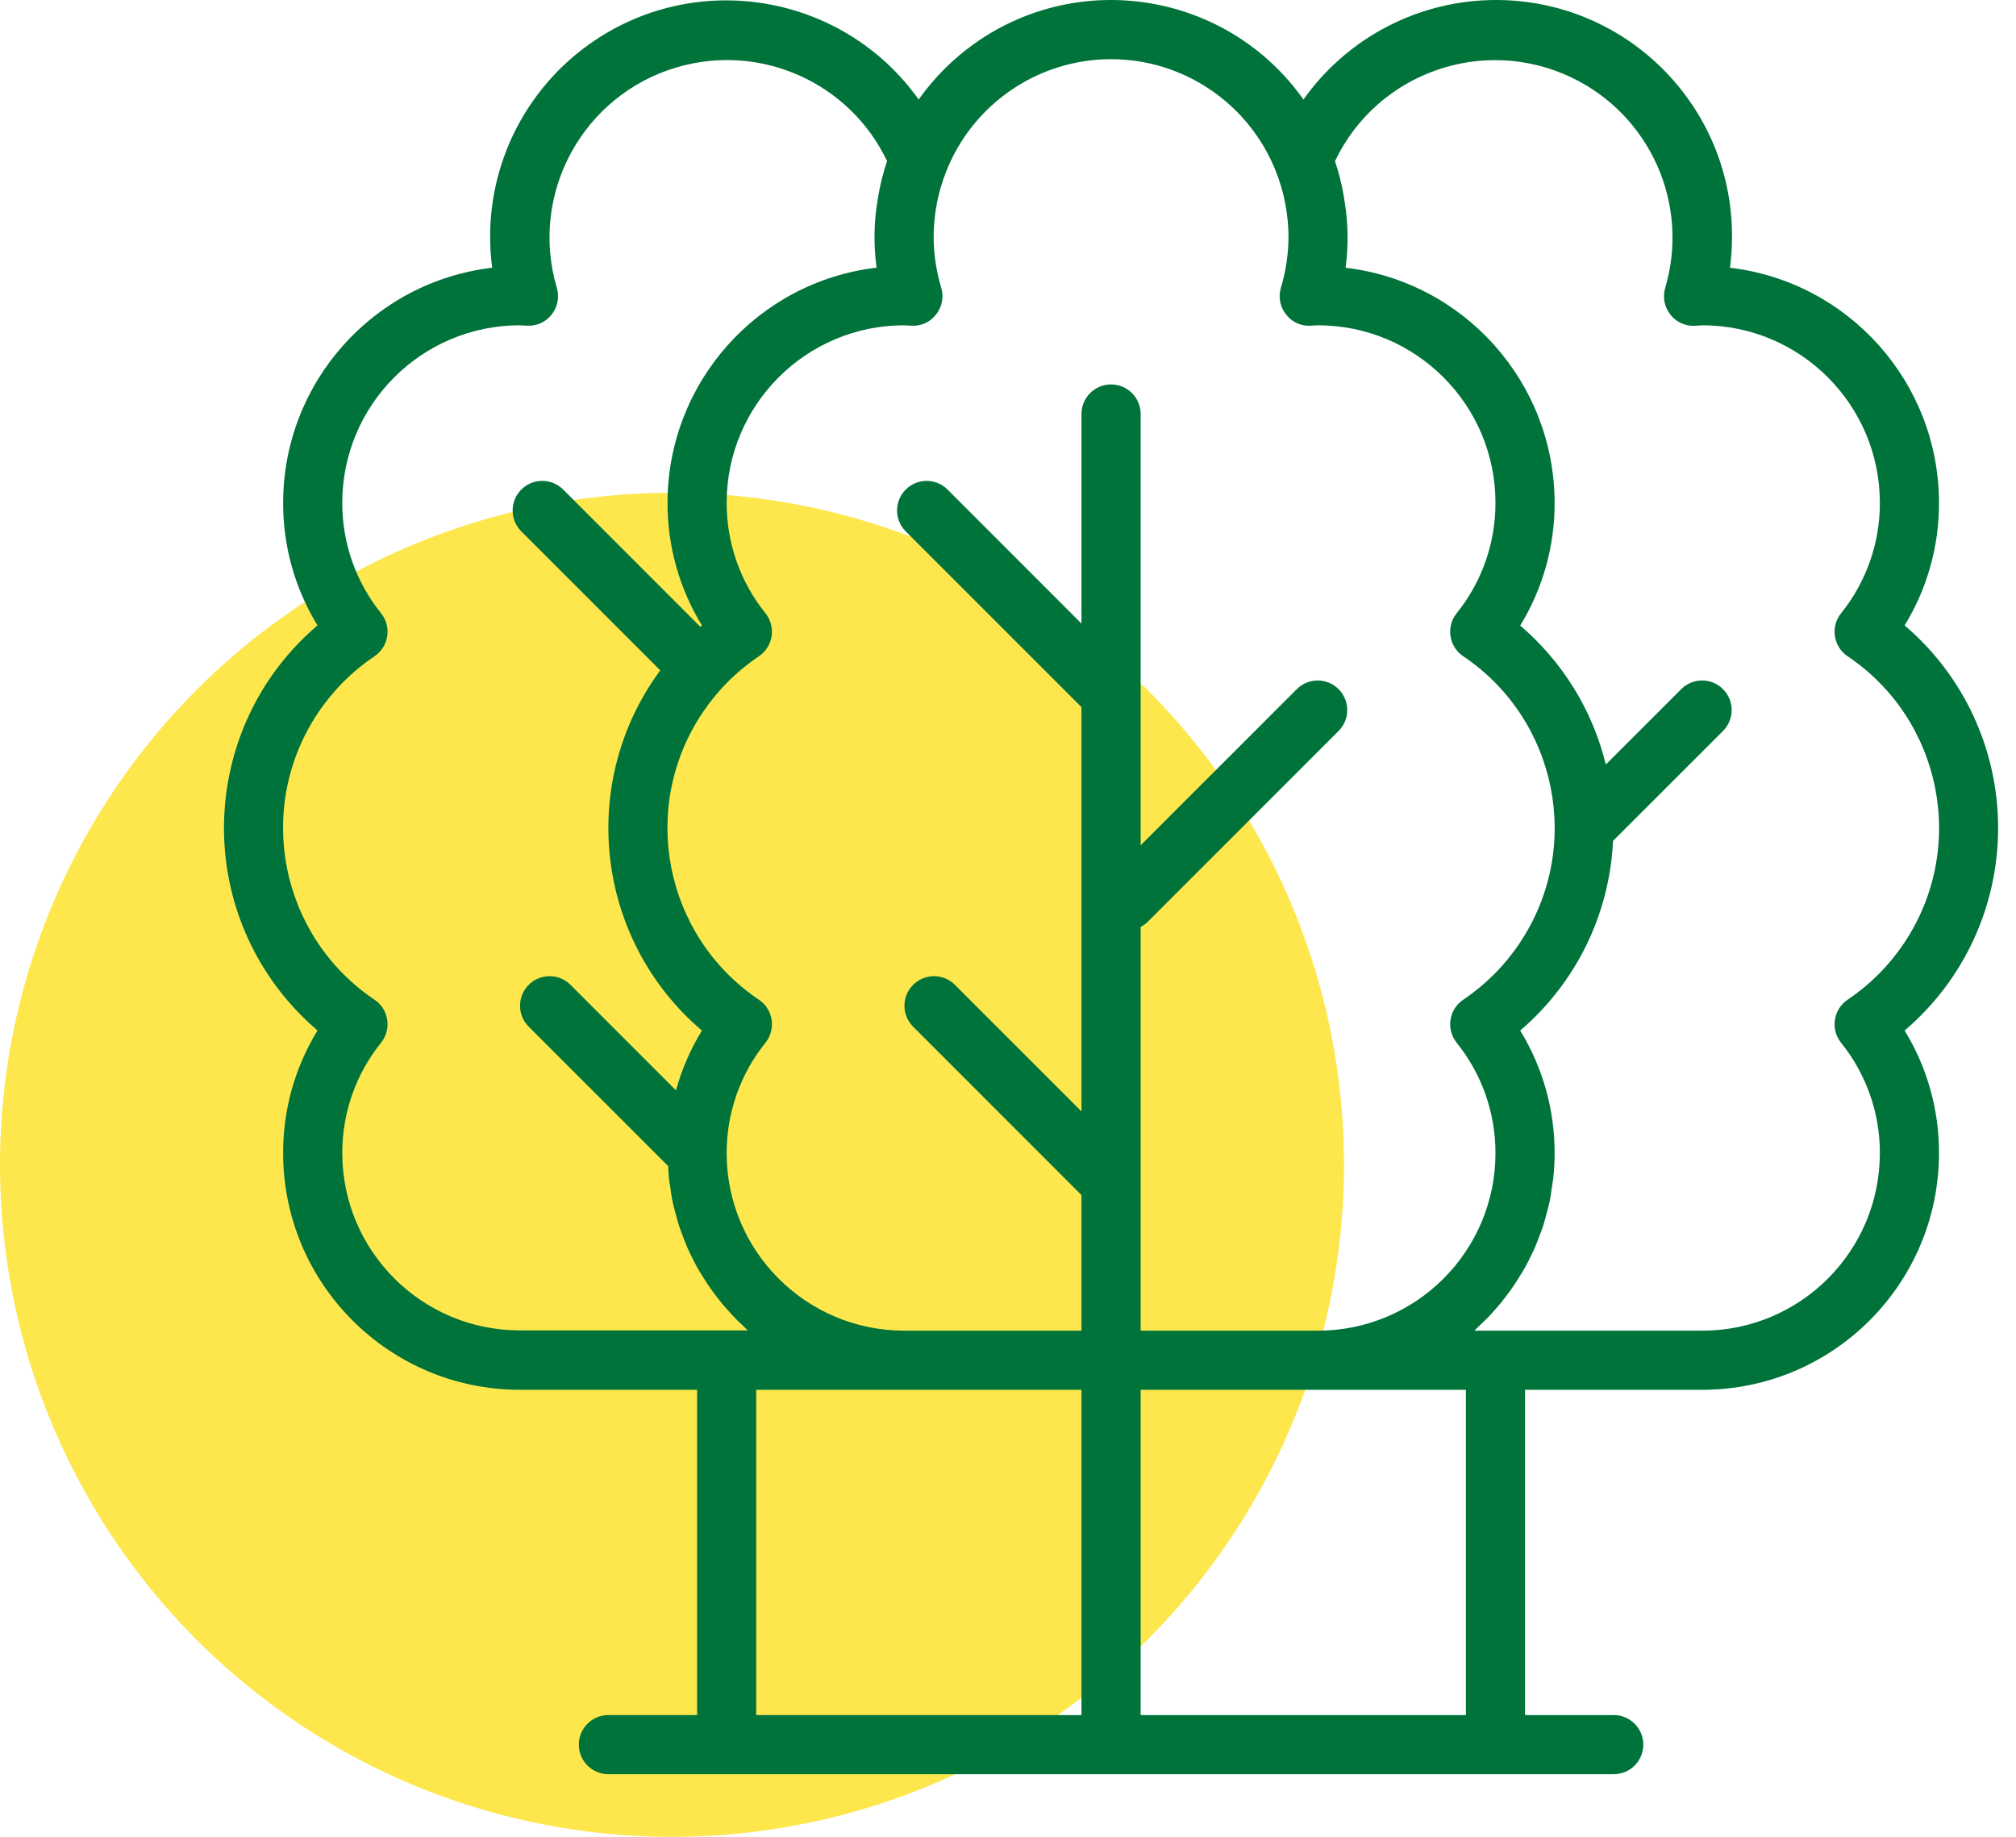 <?xml version="1.0" encoding="UTF-8"?> <svg xmlns="http://www.w3.org/2000/svg" width="45" height="41" viewBox="0 0 45 41" fill="none"> <circle cx="15" cy="26" r="15" fill="#FDE74C"></circle> <path d="M44.601 18.481C44.602 16.741 43.839 15.088 42.514 13.96C43.019 13.136 43.285 12.187 43.281 11.221C43.278 8.544 41.274 6.291 38.615 5.976C38.646 5.746 38.661 5.513 38.661 5.281C38.668 2.371 36.315 0.007 33.405 3.92294e-05C31.693 -0.004 30.086 0.824 29.095 2.221C27.415 -0.151 24.129 -0.711 21.757 0.969C21.272 1.313 20.849 1.736 20.506 2.221C18.816 -0.15 15.523 -0.702 13.152 0.988C11.562 2.121 10.729 4.041 10.986 5.976C8.327 6.291 6.323 8.544 6.32 11.221C6.316 12.187 6.582 13.136 7.087 13.96C4.59 16.087 4.291 19.837 6.419 22.334C6.624 22.574 6.847 22.797 7.087 23.002C6.582 23.826 6.316 24.775 6.32 25.742C6.323 28.657 8.685 31.018 11.6 31.022H15.56V38.282H13.58C13.216 38.282 12.92 38.578 12.92 38.942C12.92 39.307 13.216 39.602 13.58 39.602H36.021C36.386 39.602 36.681 39.307 36.681 38.942C36.681 38.578 36.386 38.282 36.021 38.282H34.041V31.022H38.001C40.916 31.018 43.278 28.657 43.281 25.742C43.285 24.775 43.019 23.827 42.514 23.003C43.839 21.875 44.602 20.222 44.601 18.481ZM11.6 29.696C9.416 29.694 7.645 27.926 7.64 25.742C7.637 24.844 7.943 23.973 8.506 23.274C8.734 22.989 8.687 22.574 8.403 22.346C8.389 22.335 8.375 22.325 8.36 22.315C6.243 20.89 5.681 18.02 7.105 15.902C7.439 15.407 7.865 14.981 8.36 14.648C8.662 14.444 8.742 14.034 8.538 13.732C8.528 13.717 8.517 13.703 8.506 13.689C7.943 12.99 7.637 12.119 7.64 11.221C7.642 9.035 9.414 7.263 11.6 7.261L11.771 7.27C11.984 7.281 12.189 7.185 12.318 7.015C12.449 6.846 12.49 6.625 12.428 6.421C11.81 4.323 13.009 2.121 15.107 1.503C16.973 0.953 18.961 1.838 19.799 3.592C19.799 3.599 19.799 3.606 19.795 3.612C19.713 3.86 19.649 4.113 19.605 4.37C19.597 4.414 19.591 4.459 19.584 4.502C19.505 4.989 19.499 5.485 19.567 5.974C16.907 6.289 14.903 8.543 14.9 11.221C14.897 12.187 15.163 13.136 15.668 13.96C15.656 13.97 15.646 13.981 15.634 13.992L12.562 10.919C12.299 10.666 11.882 10.673 11.628 10.936C11.381 11.191 11.381 11.597 11.628 11.853L14.738 14.963C12.888 17.471 13.294 20.983 15.668 23.003C15.413 23.419 15.218 23.868 15.089 24.338L12.727 21.975C12.464 21.721 12.047 21.729 11.793 21.991C11.546 22.247 11.546 22.652 11.793 22.908L14.915 26.029C14.92 26.121 14.921 26.213 14.931 26.303C14.938 26.365 14.95 26.425 14.959 26.485C14.976 26.608 14.993 26.729 15.019 26.849C15.034 26.92 15.055 26.988 15.073 27.058C15.1 27.164 15.127 27.27 15.161 27.373C15.185 27.447 15.213 27.516 15.24 27.588C15.276 27.685 15.313 27.782 15.355 27.875C15.387 27.947 15.421 28.016 15.456 28.085C15.501 28.176 15.547 28.265 15.596 28.349C15.635 28.415 15.677 28.481 15.719 28.547C15.772 28.631 15.826 28.713 15.884 28.793C15.929 28.859 15.977 28.92 16.026 28.982C16.085 29.06 16.148 29.135 16.213 29.209C16.265 29.268 16.318 29.327 16.372 29.384C16.438 29.455 16.511 29.523 16.584 29.59C16.62 29.625 16.654 29.663 16.691 29.696H11.6ZM24.14 38.282H16.88V31.022H24.14V38.282ZM24.8 8.581C24.436 8.581 24.14 8.876 24.14 9.241V13.918L21.142 10.919C20.88 10.666 20.462 10.673 20.209 10.936C19.962 11.191 19.962 11.597 20.209 11.853L24.14 15.784V24.808L21.307 21.975C21.045 21.721 20.627 21.729 20.374 21.991C20.127 22.247 20.127 22.652 20.374 22.908L24.14 26.675V29.702H20.18C17.994 29.7 16.222 27.928 16.22 25.742C16.218 24.844 16.523 23.973 17.087 23.274C17.314 22.989 17.268 22.574 16.983 22.346C16.969 22.335 16.955 22.325 16.94 22.315C14.823 20.89 14.261 18.02 15.686 15.902C16.019 15.407 16.445 14.981 16.94 14.648C17.242 14.444 17.322 14.034 17.118 13.732C17.108 13.717 17.098 13.703 17.087 13.689C16.523 12.99 16.218 12.119 16.22 11.221C16.222 9.035 17.994 7.263 20.18 7.261L20.351 7.27C20.565 7.282 20.77 7.186 20.898 7.015C21.03 6.846 21.071 6.625 21.009 6.421C20.898 6.051 20.841 5.667 20.84 5.281C20.841 5.037 20.864 4.794 20.91 4.555C20.91 4.545 20.91 4.536 20.914 4.526C20.962 4.288 21.031 4.055 21.12 3.829C21.716 2.317 23.175 1.322 24.8 1.321C26.426 1.322 27.885 2.317 28.481 3.829C28.571 4.056 28.64 4.291 28.687 4.531C28.687 4.54 28.687 4.55 28.691 4.559C28.737 4.797 28.76 5.039 28.761 5.281C28.76 5.667 28.704 6.051 28.592 6.421C28.53 6.625 28.571 6.846 28.703 7.015C28.831 7.185 29.036 7.281 29.25 7.27L29.421 7.261C31.607 7.263 33.379 9.035 33.381 11.221C33.383 12.119 33.078 12.99 32.514 13.689C32.287 13.974 32.333 14.389 32.618 14.617C32.632 14.628 32.646 14.638 32.661 14.648C34.778 16.072 35.34 18.943 33.915 21.06C33.582 21.556 33.156 21.982 32.661 22.315C32.359 22.519 32.279 22.929 32.483 23.231C32.493 23.246 32.503 23.26 32.514 23.274C33.078 23.973 33.383 24.844 33.381 25.742C33.379 27.928 31.607 29.7 29.421 29.702H25.461V20.689C25.51 20.665 25.556 20.634 25.597 20.598L29.887 16.308C30.141 16.046 30.133 15.628 29.871 15.375C29.615 15.127 29.21 15.127 28.954 15.375L25.461 18.868V9.241C25.461 8.876 25.165 8.581 24.8 8.581ZM32.721 38.282H25.461V31.022H32.721V38.282ZM41.063 23.231C41.073 23.246 41.084 23.26 41.094 23.274C41.658 23.973 41.964 24.844 41.961 25.742C41.959 27.928 40.187 29.7 38.001 29.702H32.91C32.947 29.669 32.981 29.631 33.017 29.596C33.09 29.53 33.16 29.461 33.229 29.39C33.283 29.333 33.336 29.274 33.388 29.215C33.454 29.141 33.516 29.066 33.576 28.988C33.624 28.926 33.672 28.863 33.718 28.799C33.775 28.719 33.829 28.637 33.882 28.553C33.924 28.487 33.966 28.421 34.005 28.355C34.054 28.268 34.1 28.179 34.145 28.091C34.179 28.022 34.211 27.953 34.246 27.881C34.288 27.788 34.325 27.691 34.361 27.594C34.388 27.522 34.416 27.452 34.44 27.379C34.474 27.276 34.501 27.17 34.528 27.064C34.546 26.994 34.567 26.926 34.582 26.854C34.608 26.735 34.625 26.613 34.642 26.491C34.651 26.431 34.663 26.371 34.67 26.309C34.691 26.121 34.701 25.931 34.701 25.742C34.704 24.775 34.438 23.827 33.933 23.003C35.179 21.939 35.929 20.407 36.005 18.77L38.468 16.308C38.721 16.046 38.714 15.628 38.452 15.375C38.196 15.127 37.79 15.127 37.534 15.375L35.844 17.065C35.549 15.856 34.88 14.771 33.933 13.963C34.439 13.138 34.705 12.188 34.701 11.221C34.697 8.544 32.693 6.291 30.035 5.976C30.101 5.487 30.094 4.991 30.015 4.504C30.008 4.459 30.002 4.414 29.994 4.372C29.95 4.115 29.887 3.862 29.804 3.614C29.804 3.608 29.804 3.601 29.8 3.594C30.743 1.621 33.108 0.787 35.081 1.731C36.835 2.57 37.72 4.558 37.171 6.423C37.109 6.627 37.15 6.848 37.281 7.017C37.41 7.187 37.615 7.283 37.828 7.272L38.001 7.261C40.187 7.263 41.959 9.035 41.961 11.221C41.964 12.119 41.658 12.99 41.095 13.689C40.867 13.974 40.914 14.389 41.198 14.617C41.212 14.628 41.227 14.638 41.241 14.648C43.358 16.072 43.92 18.943 42.496 21.06C42.162 21.556 41.736 21.982 41.241 22.315C40.939 22.519 40.859 22.929 41.063 23.231Z" fill="#00733A"></path> </svg> 